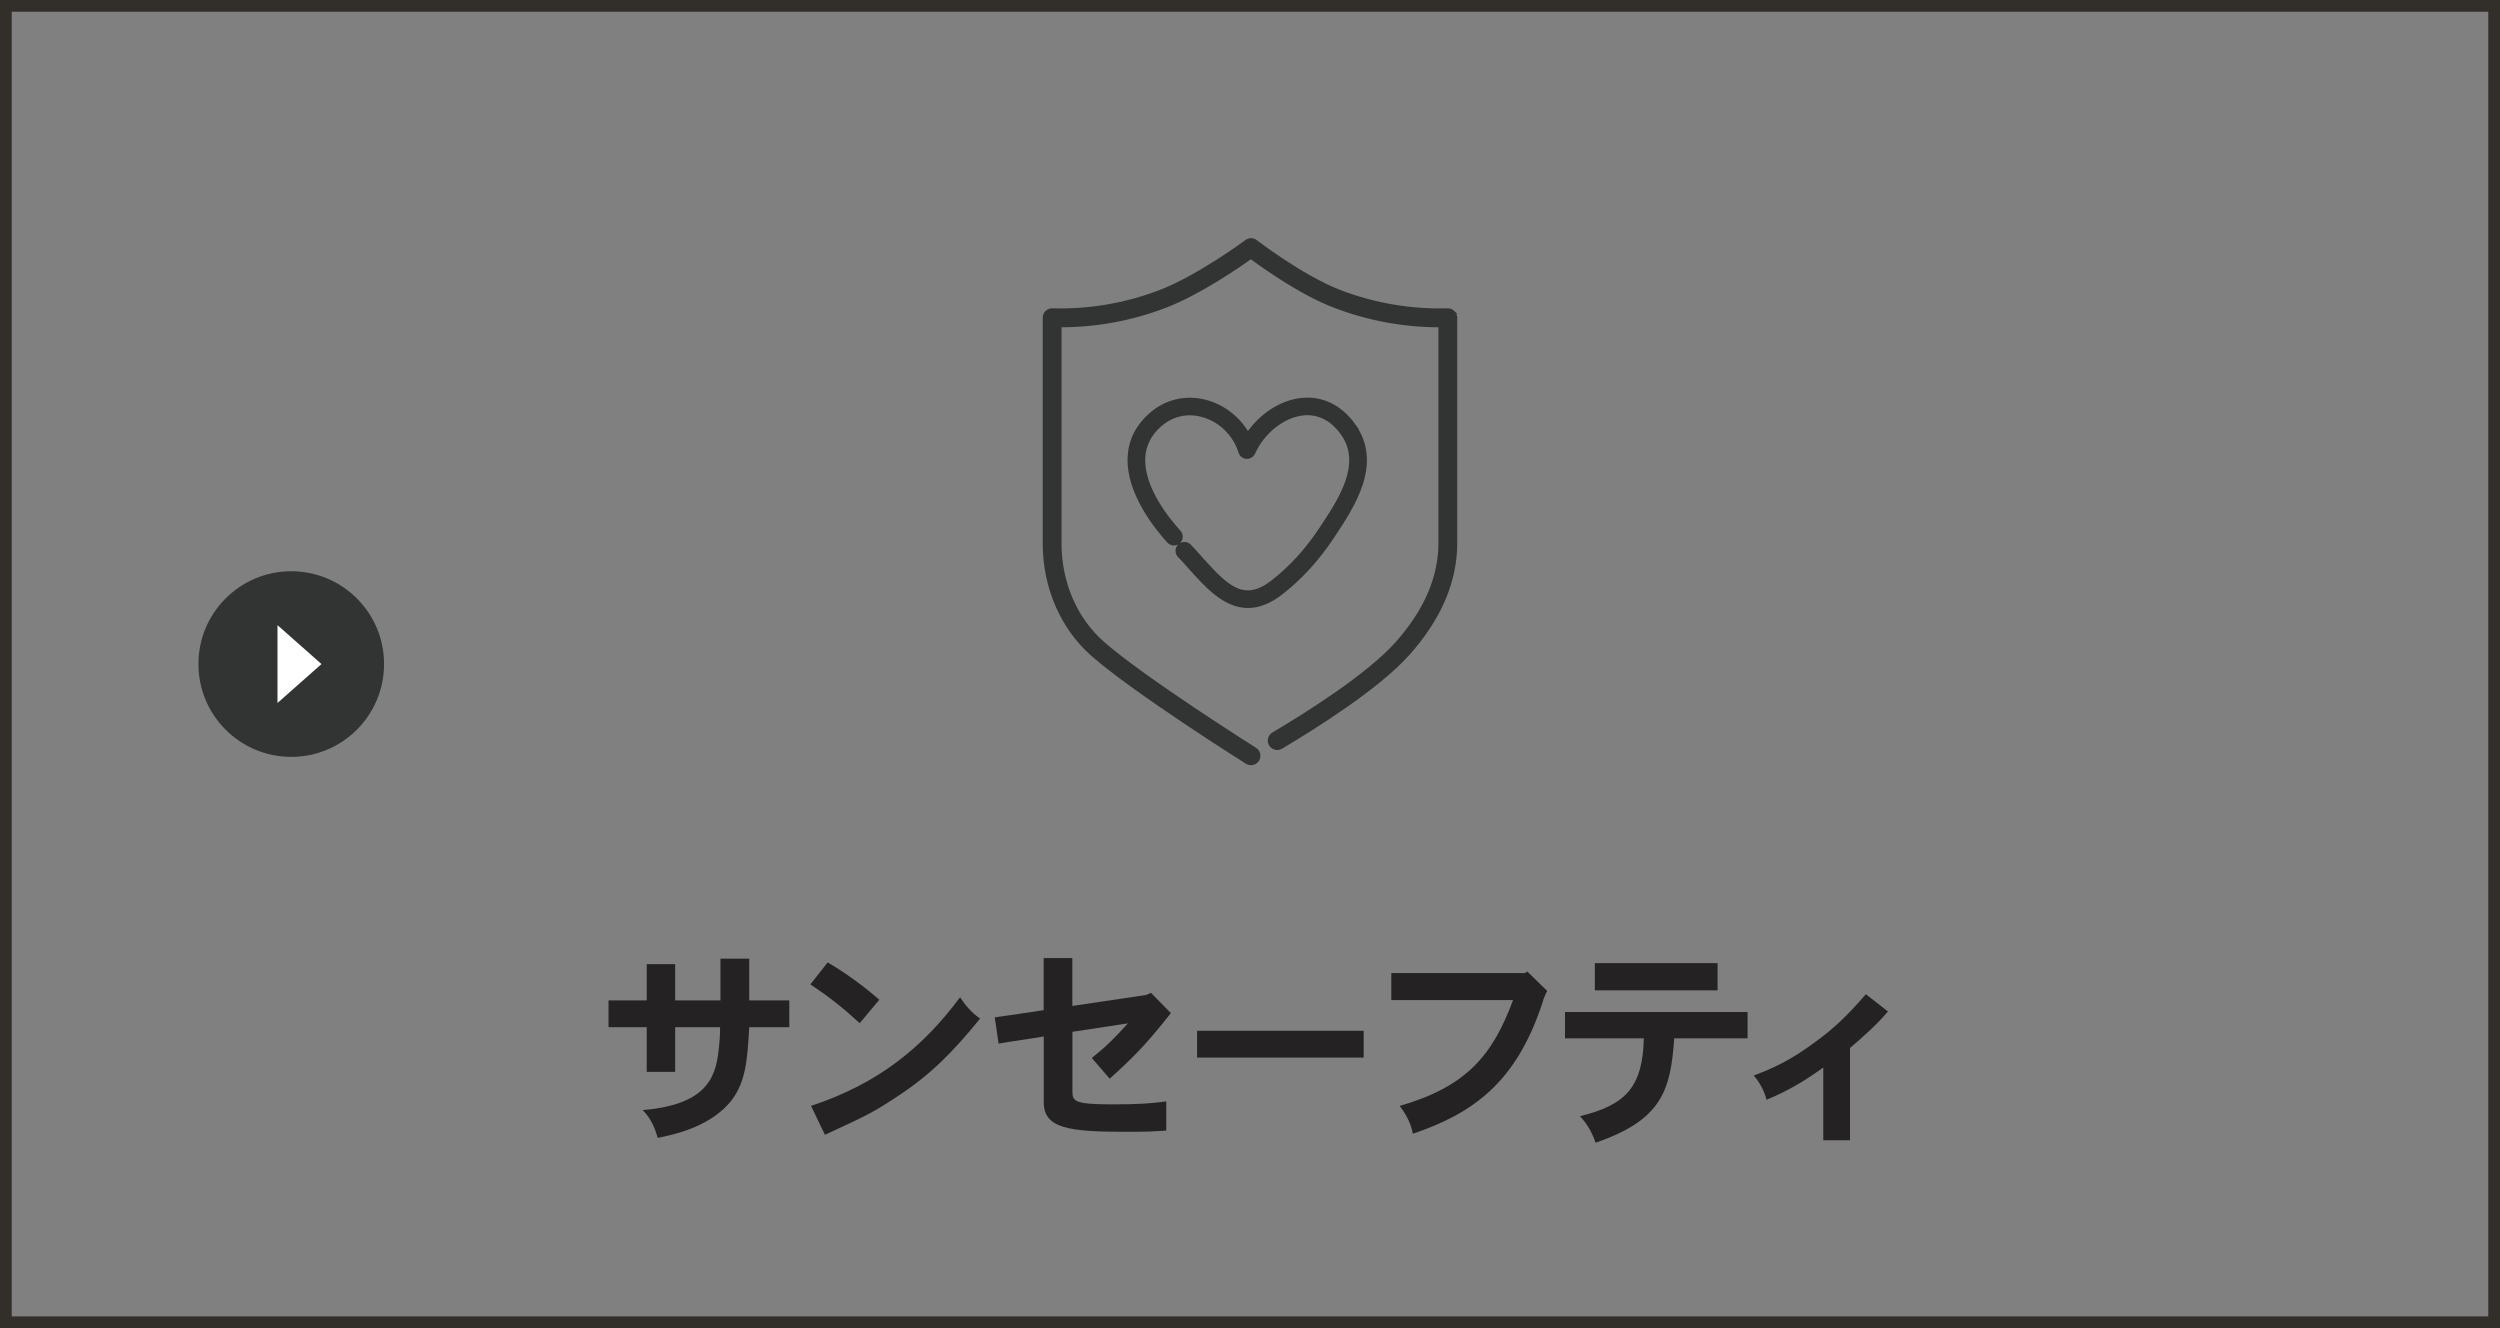 <?xml version="1.0" encoding="UTF-8"?><svg id="_レイヤー_1" xmlns="http://www.w3.org/2000/svg" viewBox="0 0 320 170"><rect x="0" y="0" width="320" height="170" fill="#808080" stroke="none"/><defs><style>.cls-1{fill:none;stroke:#040000;stroke-width:3.94px;}.cls-1,.cls-2{stroke-miterlimit:10;}.cls-3{fill:#fff;}.cls-4,.cls-2{fill:#323333;}.cls-2{stroke:#323333;stroke-width:.43px;}.cls-5{fill:#322e2a;}.cls-6{fill:#242222;}</style></defs><path class="cls-6" d="M95.9,122.71v5.34h5.13v3.43h-5.13c-.24,4.24-.43,7.4-2.7,9.88-2.7,2.97-7.02,3.89-9.02,4.29-.32-1.21-.84-2.46-1.92-3.56,8.85-.73,9.45-4.78,9.8-8.34.05-.57.11-1.19.11-2.27h-5.75v5.72h-3.64v-5.72h-4.89v-3.43h4.89v-4.64h3.64v4.64h5.8v-5.34h3.67Z"/><path class="cls-6" d="M110.05,130.97c-2.4-2.19-3.91-3.35-6.32-4.97l2.21-2.81c2.51,1.46,4.89,3.27,6.61,4.78l-2.51,3ZM103.81,141.55c8.58-2.83,14.28-7.45,19.08-13.9.7,1.08,1.48,1.97,2.56,2.73-3.56,4.37-6.34,7.18-10.63,9.99-3.1,2.05-3.91,2.43-9.23,4.88l-1.78-3.7Z"/><path class="cls-6" d="M137.26,122.63v6.13c1.48-.22,8.07-1.19,9.42-1.4l.65-.27,2.54,2.59c-3.29,4.18-4.99,5.83-7.83,8.39l-2.29-2.65c1.92-1.54,2.78-2.4,4.62-4.43-2.38.35-4.8.73-7.1,1.08v7.48c0,1.35,0,1.81,5.07,1.81,3.21,0,5.02-.11,6.94-.38v3.73c-1.92.13-2.46.16-5.21.16-7.23,0-10.47-.43-10.47-3.78v-8.42c-1.86.32-3.89.57-5.78.92l-.49-3.37c2-.3,4.21-.59,6.26-.92v-6.67h3.67Z"/><path class="cls-6" d="M174.55,131.94v3.43h-21.32v-3.43h21.32Z"/><path class="cls-6" d="M195.5,124.36l2.54,2.48c-.32.62-.49,1.05-.59,1.46-3.35,10.23-8.83,14.17-16.6,16.82-.24-1.27-.84-2.48-1.7-3.56,8.5-2.46,11.88-6.4,14.52-13.55h-15.58v-3.46h17.09l.32-.19Z"/><path class="cls-6" d="M223.69,129.54v3.37h-9.39c-.46,6.72-1.62,10.45-10.07,13.36-.38-1.16-1.03-2.4-2-3.4,6.07-1.46,8.02-3.91,8.18-9.96h-10.09v-3.37h23.38ZM219.85,123.28v3.48h-15.71v-3.48h15.71Z"/><path class="cls-6" d="M236.81,145.95h-3.43v-9.31c-2.35,1.7-4.48,2.97-7.26,4.13-.27-1.03-.81-2.16-1.65-3.1,3.67-1.35,5.8-2.73,8.56-4.8,1.62-1.24,3.24-2.64,5.8-5.61l2.83,2.21c-1.4,1.65-3.05,3.13-4.86,4.67v11.82Z"/><rect class="cls-1" x="-1087" y="-744.75" width="1466.85" height="1644.08"/><path class="cls-2" d="M173.29,54.41c-1.7-2.37-4.07-3.53-6.67-3.26-2.6.26-5.22,1.95-6.9,4.42-1.17-2.04-3.09-3.55-5.32-4.16-2.58-.71-5.21-.09-7.21,1.71-1.65,1.49-2.54,3.3-2.64,5.38-.22,4.55,3.45,9.08,5.04,10.81.34.37.92.4,1.29.06.37-.34.4-.92.06-1.29-1.43-1.57-4.75-5.62-4.56-9.49.08-1.58.76-2.96,2.03-4.11,1.55-1.39,3.5-1.86,5.5-1.31,2.27.62,4.12,2.43,4.83,4.71.11.36.44.62.82.64.37.02.74-.2.89-.54,1.21-2.7,3.82-4.76,6.35-5.02,1.95-.2,3.68.67,5,2.51,2.8,3.89-.26,8.49-2.71,12.18l-.1.15c-1.75,2.64-3.88,4.95-6.14,6.69-3.63,2.78-5.74.76-9.16-3.06-.16-.18-.29-.33-.41-.47-.32-.36-.58-.65-1.03-1.11-.35-.36-.94-.36-1.3,0-.17.17-.27.4-.27.65,0,.24.09.48.26.65.42.43.65.68.96,1.04.12.14.26.29.42.47,2.08,2.32,4.43,4.95,7.42,4.95,1.38,0,2.76-.54,4.21-1.66,2.42-1.86,4.69-4.32,6.55-7.13l.1-.15c2.62-3.94,6.21-9.35,2.67-14.27Z"/><path class="cls-2" d="M186.02,39.96c-.19-.19-.45-.29-.72-.28-4.69.13-9.3-.65-13.69-2.31-4.9-1.86-10.81-6.42-10.87-6.46-.35-.27-.84-.28-1.2-.01-.06.05-6.23,4.61-11.15,6.47-4.39,1.66-9,2.44-13.69,2.31-.27-.01-.53.09-.72.28-.19.19-.3.44-.3.71v28.87c0,5.61,2.25,10.81,6.16,14.25,5.36,4.71,19.17,13.42,19.76,13.79.16.1.35.15.53.15.33,0,.65-.16.84-.46.29-.46.15-1.08-.31-1.37-.14-.09-14.27-8.99-19.51-13.6-3.49-3.07-5.49-7.72-5.49-12.76v-27.86h.03c4.59,0,9.1-.82,13.4-2.46,4.3-1.63,9.31-5.07,11.02-6.3,1.67,1.24,6.49,4.67,10.79,6.3,4.31,1.63,8.81,2.46,13.4,2.46h.03v27.86c0,4.39-1.88,8.71-5.57,12.84-3.65,4.08-11.45,9-15.78,11.56-.47.28-.63.89-.35,1.36.28.47.89.63,1.36.35,4.42-2.63,12.42-7.67,16.24-11.95,4.03-4.51,6.08-9.27,6.08-14.16v-28.87c0-.27-.11-.52-.3-.71Z"/><path class="cls-5" d="M318.5,1.5v167H1.5V1.5h317M320,0H0v170h320V0h0Z"/><circle class="cls-4" cx="37.28" cy="85" r="11.88"/><polygon class="cls-3" points="35.52 80.02 35.52 89.98 41.15 85 35.52 80.02"/></svg>